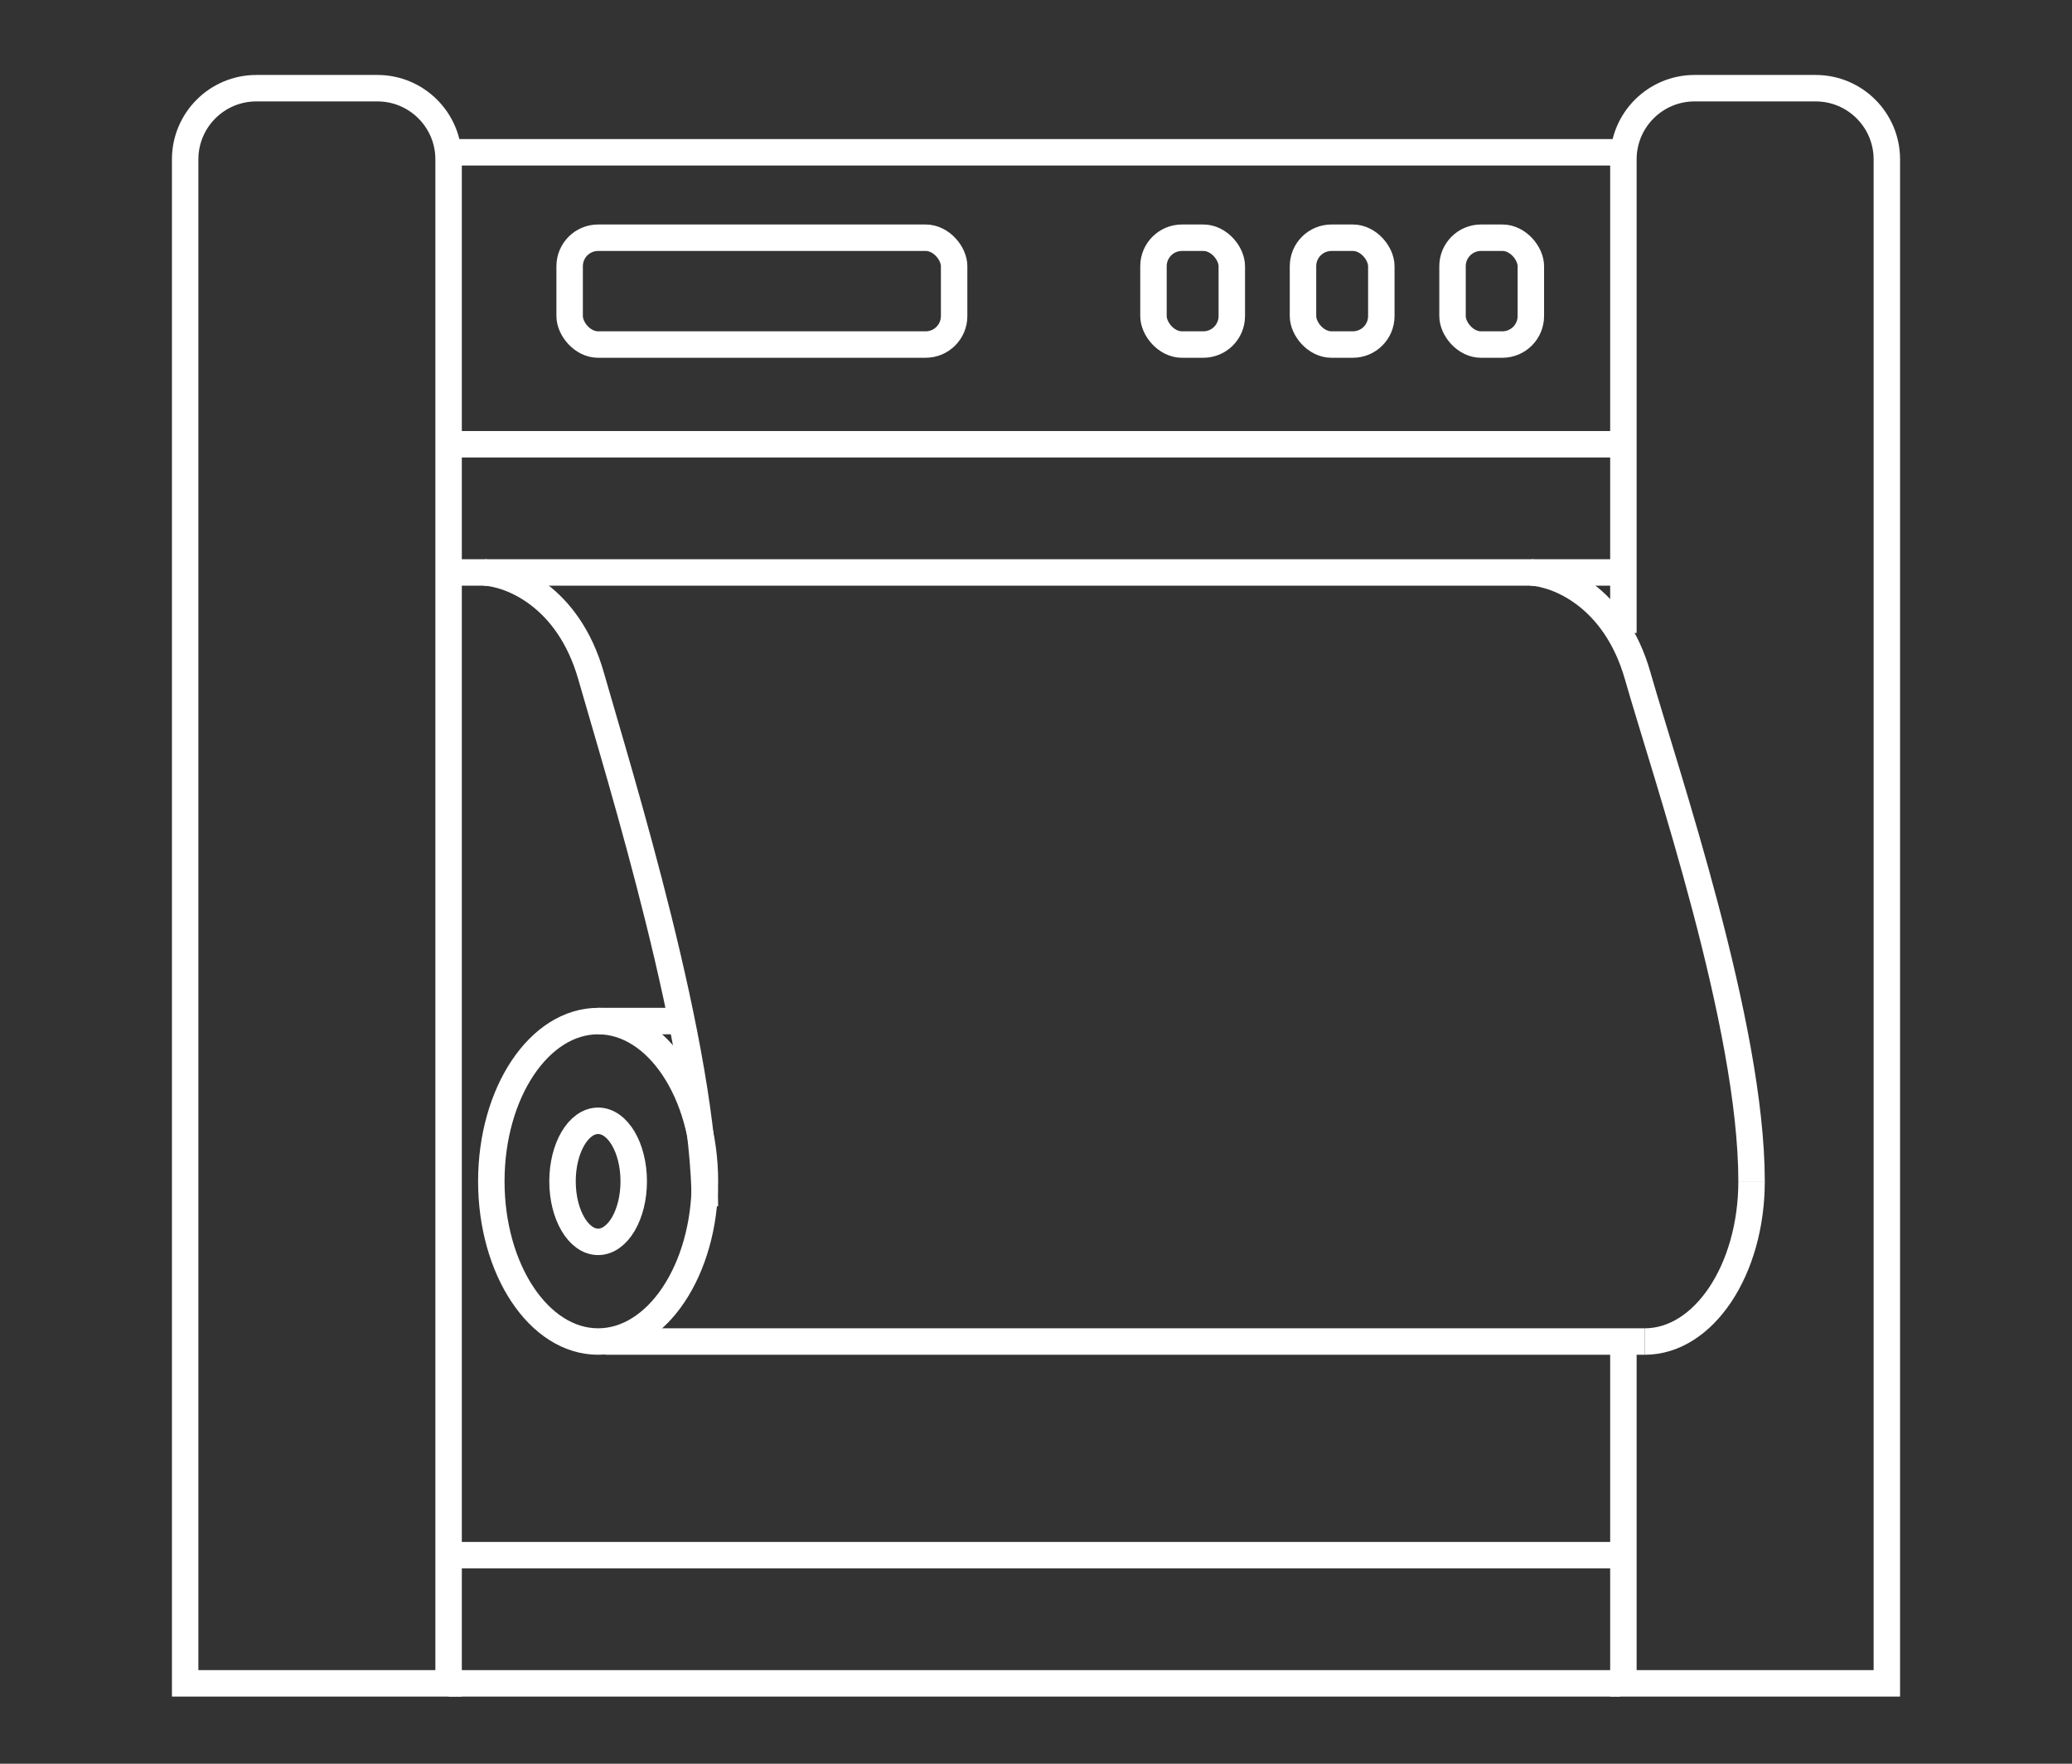 <svg width="235" height="200" viewBox="0 0 235 200" fill="none" xmlns="http://www.w3.org/2000/svg">
<rect x="0" y="0" width="235" height="200" fill="#333333" stroke="none"/>
<path d="M50.878 190.887H183.717" stroke="white" stroke-width="3"/>
<path d="M51.282 176.352H184.121" stroke="white" stroke-width="3"/>
<path d="M50.878 64.914H184.929" stroke="white" stroke-width="3"/>
<path d="M50.878 50.379H184.929" stroke="white" stroke-width="3"/>
<path d="M50.878 17.27H184.929" stroke="white" stroke-width="3"/>
<rect x="64.607" y="26.957" width="43.607" height="12.113" rx="3.23" stroke="white" stroke-width="3"/>
<rect x="164.741" y="26.957" width="8.883" height="12.113" rx="3.23" stroke="white" stroke-width="3"/>
<rect x="147.782" y="26.957" width="8.883" height="12.113" rx="3.23" stroke="white" stroke-width="3"/>
<rect x="130.824" y="26.957" width="8.883" height="12.113" rx="3.23" stroke="white" stroke-width="3"/>
<ellipse cx="67.837" cy="133.956" rx="18.169" ry="12.113" transform="rotate(-90 67.837 133.956)" stroke="white" stroke-width="3"/>
<path d="M198.657 133.956C198.657 143.99 193.234 152.125 186.544 152.125" stroke="white" stroke-width="3"/>
<ellipse cx="6.864" cy="4.038" rx="6.864" ry="4.038" transform="matrix(1.39071e-07 1 1 -1.39071e-07 63.799 127.094)" stroke="white" stroke-width="3"/>
<path d="M67.837 115.785H77.527" stroke="white" stroke-width="3"/>
<path d="M68.644 152.125H186.544" stroke="white" stroke-width="3"/>
<path d="M54.916 64.914C57.877 65.049 64.445 67.579 67.029 76.623C70.26 87.929 79.95 119.019 79.95 136.784" stroke="white" stroke-width="3"/>
<path d="M173.624 64.914C176.584 65.049 183.152 67.579 185.737 76.623C188.967 87.929 198.657 116.192 198.657 133.958" stroke="white" stroke-width="3"/>
<path d="M21 18.075C21 13.615 24.615 10 29.075 10H42.803C47.263 10 50.879 13.615 50.879 18.075V190.887H21V18.075Z" stroke="white" stroke-width="3"/>
<path d="M184.121 71.776V18.075C184.121 13.615 187.737 10 192.196 10H205.924C210.384 10 214 13.615 214 18.075V190.887H184.121V152.966" stroke="white" stroke-width="3"/>
</svg>
